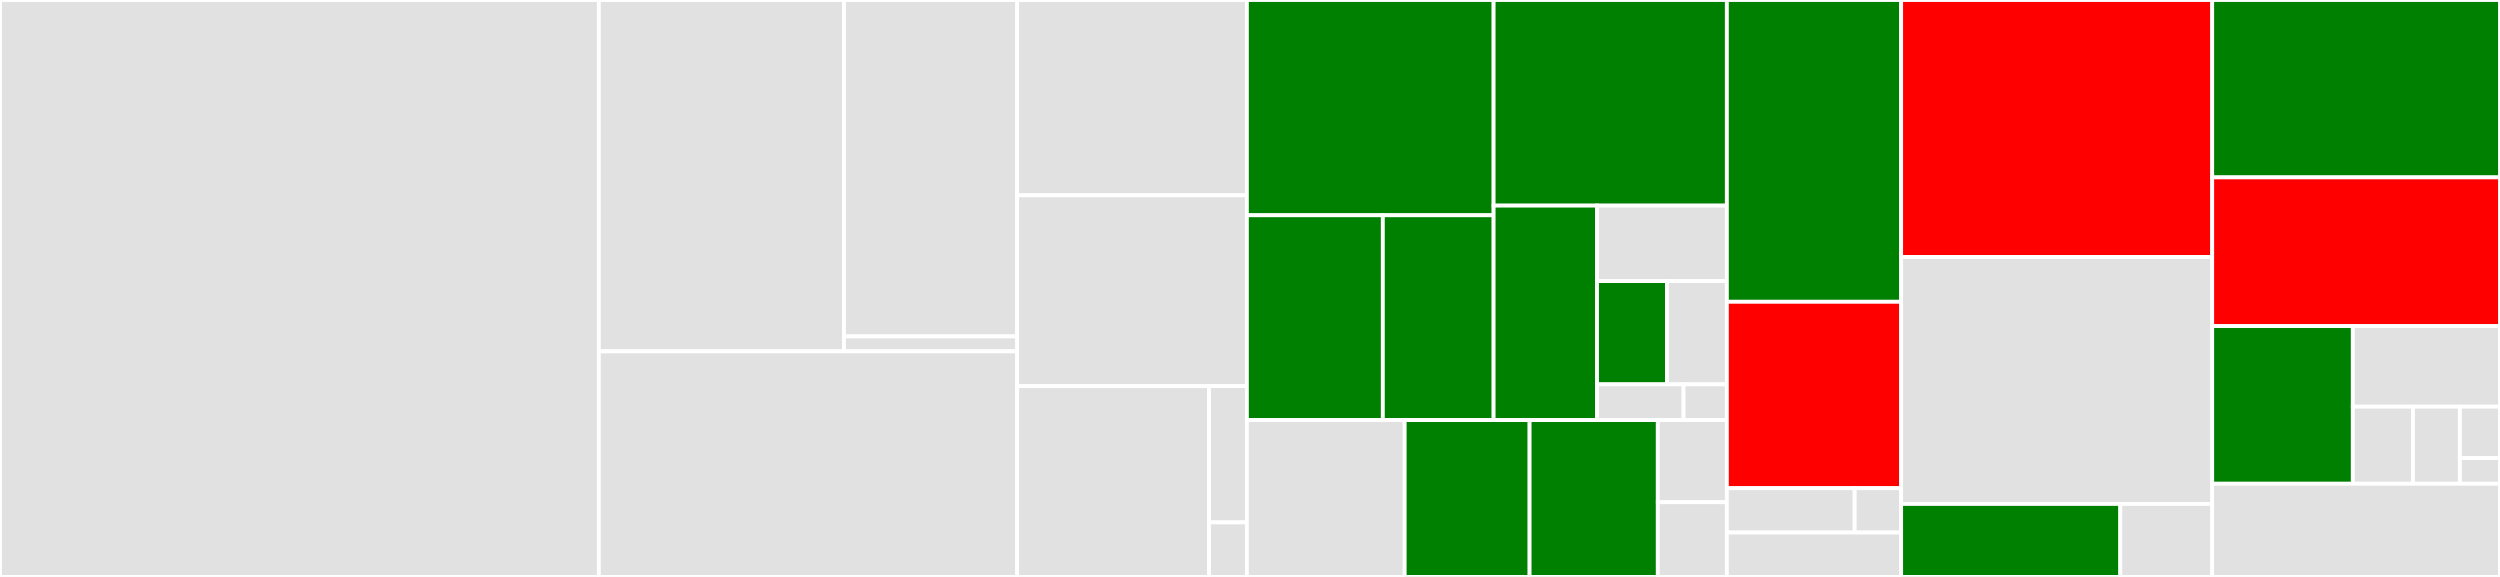 <svg baseProfile="full" width="650" height="150" viewBox="0 0 650 150" version="1.1"
xmlns="http://www.w3.org/2000/svg" xmlns:ev="http://www.w3.org/2001/xml-events"
xmlns:xlink="http://www.w3.org/1999/xlink">

<rect x="0" y="0" width="650" height="150" fill="#333333" stroke="none"/>

<style>rect.s{mask:url(#mask);}</style>
<defs>
  <pattern id="white" width="4" height="4" patternUnits="userSpaceOnUse" patternTransform="rotate(45)">
    <rect width="2" height="2" transform="translate(0,0)" fill="white"></rect>
  </pattern>
  <mask id="mask">
    <rect x="0" y="0" width="100%" height="100%" fill="url(#white)"></rect>
  </mask>
</defs>

<rect x="0" y="0" width="155.703" height="150.0" fill="#e1e1e1" stroke="white" stroke-width="1" class=" tooltipped" data-content="parser/src/parsers.rs"><title>parser/src/parsers.rs</title></rect>
<rect x="155.703" y="0" width="63.729" height="91.346" fill="#e1e1e1" stroke="white" stroke-width="1" class=" tooltipped" data-content="parser/src/tokenizer/tokenize.rs"><title>parser/src/tokenizer/tokenize.rs</title></rect>
<rect x="219.432" y="0" width="45.03" height="87.476" fill="#e1e1e1" stroke="white" stroke-width="1" class=" tooltipped" data-content="parser/src/tokenizer/regex.rs"><title>parser/src/tokenizer/regex.rs</title></rect>
<rect x="219.432" y="87.476" width="45.03" height="3.871" fill="#e1e1e1" stroke="white" stroke-width="1" class=" tooltipped" data-content="parser/src/tokenizer/types.rs"><title>parser/src/tokenizer/types.rs</title></rect>
<rect x="155.703" y="91.346" width="108.759" height="58.654" fill="#e1e1e1" stroke="white" stroke-width="1" class=" tooltipped" data-content="parser/src/string_utils.rs"><title>parser/src/string_utils.rs</title></rect>
<rect x="264.462" y="0" width="59.725" height="50.778" fill="#e1e1e1" stroke="white" stroke-width="1" class=" tooltipped" data-content="parser/src/ast_traits.rs"><title>parser/src/ast_traits.rs</title></rect>
<rect x="264.462" y="50.778" width="59.725" height="49.611" fill="#e1e1e1" stroke="white" stroke-width="1" class=" tooltipped" data-content="parser/src/builders.rs"><title>parser/src/builders.rs</title></rect>
<rect x="264.462" y="100.389" width="49.888" height="49.611" fill="#e1e1e1" stroke="white" stroke-width="1" class=" tooltipped" data-content="parser/src/errors.rs"><title>parser/src/errors.rs</title></rect>
<rect x="314.35" y="100.389" width="9.837" height="35.436" fill="#e1e1e1" stroke="white" stroke-width="1" class=" tooltipped" data-content="parser/src/span.rs"><title>parser/src/span.rs</title></rect>
<rect x="314.35" y="135.825" width="9.837" height="14.175" fill="#e1e1e1" stroke="white" stroke-width="1" class=" tooltipped" data-content="parser/src/lib.rs"><title>parser/src/lib.rs</title></rect>
<rect x="324.187" y="0" width="64.153" height="55.967" fill="green" stroke="white" stroke-width="1" class=" tooltipped" data-content="compiler/src/yul/abi/functions.rs"><title>compiler/src/yul/abi/functions.rs</title></rect>
<rect x="324.187" y="55.967" width="35.349" height="53.251" fill="green" stroke="white" stroke-width="1" class=" tooltipped" data-content="compiler/src/yul/abi/utils.rs"><title>compiler/src/yul/abi/utils.rs</title></rect>
<rect x="359.536" y="55.967" width="28.803" height="53.251" fill="green" stroke="white" stroke-width="1" class=" tooltipped" data-content="compiler/src/yul/abi/operations.rs"><title>compiler/src/yul/abi/operations.rs</title></rect>
<rect x="388.339" y="0" width="60.642" height="53.459" fill="green" stroke="white" stroke-width="1" class=" tooltipped" data-content="compiler/src/yul/mappers/expressions.rs"><title>compiler/src/yul/mappers/expressions.rs</title></rect>
<rect x="388.339" y="53.459" width="26.882" height="55.759" fill="green" stroke="white" stroke-width="1" class=" tooltipped" data-content="compiler/src/yul/mappers/assignments.rs"><title>compiler/src/yul/mappers/assignments.rs</title></rect>
<rect x="415.222" y="53.459" width="33.759" height="19.619" fill="#e1e1e1" stroke="white" stroke-width="1" class=" tooltipped" data-content="compiler/src/yul/mappers/functions.rs"><title>compiler/src/yul/mappers/functions.rs</title></rect>
<rect x="415.222" y="73.078" width="18.178" height="26.847" fill="green" stroke="white" stroke-width="1" class=" tooltipped" data-content="compiler/src/yul/mappers/declarations.rs"><title>compiler/src/yul/mappers/declarations.rs</title></rect>
<rect x="433.4" y="73.078" width="15.581" height="26.847" fill="#e1e1e1" stroke="white" stroke-width="1" class=" tooltipped" data-content="compiler/src/yul/mappers/module.rs"><title>compiler/src/yul/mappers/module.rs</title></rect>
<rect x="415.222" y="99.925" width="22.506" height="9.293" fill="#e1e1e1" stroke="white" stroke-width="1" class=" tooltipped" data-content="compiler/src/yul/mappers/contracts.rs"><title>compiler/src/yul/mappers/contracts.rs</title></rect>
<rect x="437.728" y="99.925" width="11.253" height="9.293" fill="#e1e1e1" stroke="white" stroke-width="1" class=" tooltipped" data-content="compiler/src/yul/mappers/_utils.rs"><title>compiler/src/yul/mappers/_utils.rs</title></rect>
<rect x="324.187" y="109.218" width="41.028" height="40.782" fill="#e1e1e1" stroke="white" stroke-width="1" class=" tooltipped" data-content="compiler/src/yul/runtime/functions.rs"><title>compiler/src/yul/runtime/functions.rs</title></rect>
<rect x="365.215" y="109.218" width="32.481" height="40.782" fill="green" stroke="white" stroke-width="1" class=" tooltipped" data-content="compiler/src/yul/runtime/abi_dispatcher.rs"><title>compiler/src/yul/runtime/abi_dispatcher.rs</title></rect>
<rect x="397.696" y="109.218" width="33.335" height="40.782" fill="green" stroke="white" stroke-width="1" class=" tooltipped" data-content="compiler/src/yul/operations.rs"><title>compiler/src/yul/operations.rs</title></rect>
<rect x="431.031" y="109.218" width="17.95" height="21.362" fill="#e1e1e1" stroke="white" stroke-width="1" class=" tooltipped" data-content="compiler/src/yul/constructor.rs"><title>compiler/src/yul/constructor.rs</title></rect>
<rect x="431.031" y="130.58" width="17.95" height="19.42" fill="#e1e1e1" stroke="white" stroke-width="1" class=" tooltipped" data-content="compiler/src/yul/mod.rs"><title>compiler/src/yul/mod.rs</title></rect>
<rect x="448.981" y="0" width="45.316" height="78.462" fill="green" stroke="white" stroke-width="1" class=" tooltipped" data-content="compiler/src/abi/builder.rs"><title>compiler/src/abi/builder.rs</title></rect>
<rect x="448.981" y="78.462" width="45.316" height="48.462" fill="red" stroke="white" stroke-width="1" class=" tooltipped" data-content="compiler/src/abi/elements.rs"><title>compiler/src/abi/elements.rs</title></rect>
<rect x="448.981" y="126.923" width="33.232" height="11.538" fill="#e1e1e1" stroke="white" stroke-width="1" class=" tooltipped" data-content="compiler/src/abi/utils.rs"><title>compiler/src/abi/utils.rs</title></rect>
<rect x="482.213" y="126.923" width="12.084" height="11.538" fill="#e1e1e1" stroke="white" stroke-width="1" class=" tooltipped" data-content="compiler/src/abi/mod.rs"><title>compiler/src/abi/mod.rs</title></rect>
<rect x="448.981" y="138.462" width="45.316" height="11.538" fill="#e1e1e1" stroke="white" stroke-width="1" class=" tooltipped" data-content="compiler/src/errors.rs"><title>compiler/src/errors.rs</title></rect>
<rect x="494.297" y="0" width="80.872" height="66.81" fill="red" stroke="white" stroke-width="1" class=" tooltipped" data-content="semantics/src/namespace/types.rs"><title>semantics/src/namespace/types.rs</title></rect>
<rect x="494.297" y="66.81" width="80.872" height="64.224" fill="#e1e1e1" stroke="white" stroke-width="1" class=" tooltipped" data-content="semantics/src/namespace/scopes.rs"><title>semantics/src/namespace/scopes.rs</title></rect>
<rect x="494.297" y="131.034" width="56.978" height="18.966" fill="green" stroke="white" stroke-width="1" class=" tooltipped" data-content="semantics/src/namespace/operations.rs"><title>semantics/src/namespace/operations.rs</title></rect>
<rect x="551.276" y="131.034" width="23.894" height="18.966" fill="#e1e1e1" stroke="white" stroke-width="1" class=" tooltipped" data-content="semantics/src/namespace/events.rs"><title>semantics/src/namespace/events.rs</title></rect>
<rect x="575.17" y="0" width="74.83" height="46.118" fill="green" stroke="white" stroke-width="1" class=" tooltipped" data-content="semantics/src/traversal/functions.rs"><title>semantics/src/traversal/functions.rs</title></rect>
<rect x="575.17" y="46.118" width="74.83" height="38.665" fill="red" stroke="white" stroke-width="1" class=" tooltipped" data-content="semantics/src/traversal/expressions.rs"><title>semantics/src/traversal/expressions.rs</title></rect>
<rect x="575.17" y="84.783" width="36.565" height="40.994" fill="green" stroke="white" stroke-width="1" class=" tooltipped" data-content="semantics/src/traversal/assignments.rs"><title>semantics/src/traversal/assignments.rs</title></rect>
<rect x="611.735" y="84.783" width="38.265" height="20.952" fill="#e1e1e1" stroke="white" stroke-width="1" class=" tooltipped" data-content="semantics/src/traversal/declarations.rs"><title>semantics/src/traversal/declarations.rs</title></rect>
<rect x="611.735" y="105.735" width="15.654" height="20.041" fill="#e1e1e1" stroke="white" stroke-width="1" class=" tooltipped" data-content="semantics/src/traversal/_utils.rs"><title>semantics/src/traversal/_utils.rs</title></rect>
<rect x="627.389" y="105.735" width="12.175" height="20.041" fill="#e1e1e1" stroke="white" stroke-width="1" class=" tooltipped" data-content="semantics/src/traversal/module.rs"><title>semantics/src/traversal/module.rs</title></rect>
<rect x="639.564" y="105.735" width="10.436" height="13.361" fill="#e1e1e1" stroke="white" stroke-width="1" class=" tooltipped" data-content="semantics/src/traversal/types.rs"><title>semantics/src/traversal/types.rs</title></rect>
<rect x="639.564" y="119.096" width="10.436" height="6.68" fill="#e1e1e1" stroke="white" stroke-width="1" class=" tooltipped" data-content="semantics/src/traversal/contracts.rs"><title>semantics/src/traversal/contracts.rs</title></rect>
<rect x="575.17" y="125.776" width="74.83" height="24.224" fill="#e1e1e1" stroke="white" stroke-width="1" class=" tooltipped" data-content="semantics/src/lib.rs"><title>semantics/src/lib.rs</title></rect>
</svg>